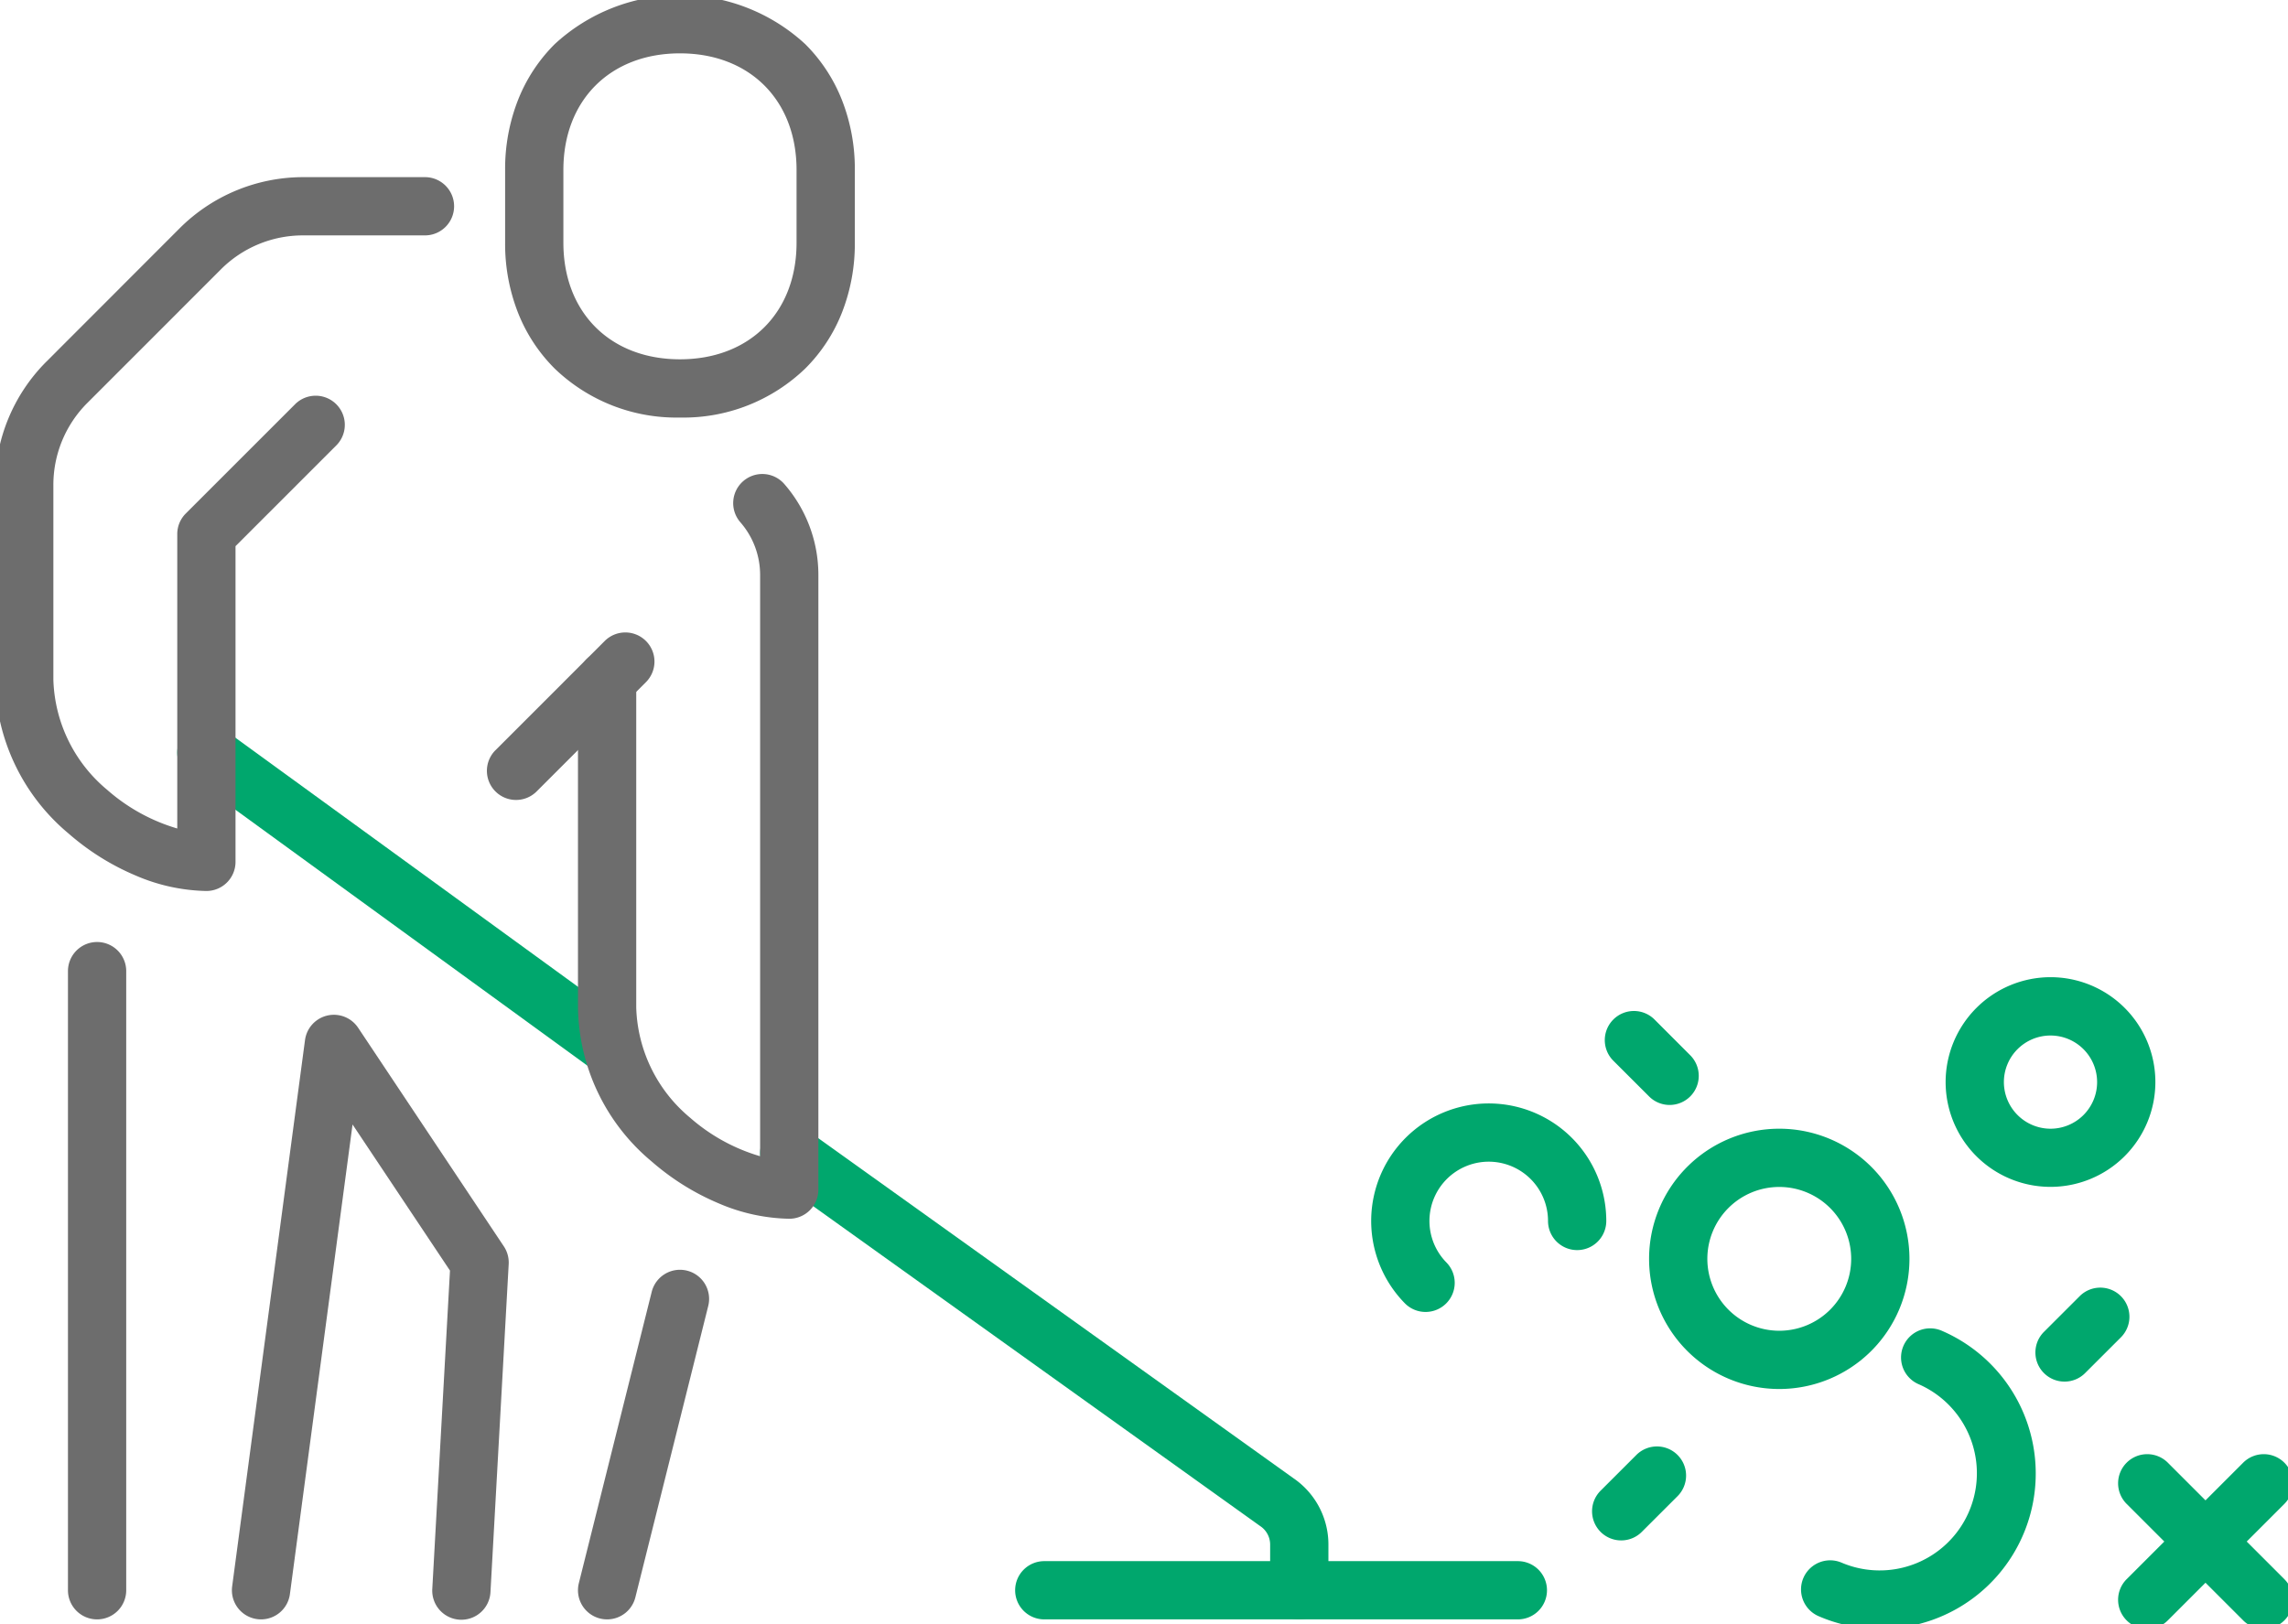 <svg xmlns="http://www.w3.org/2000/svg" xmlns:xlink="http://www.w3.org/1999/xlink" width="196.353" height="139.412" viewBox="0 0 196.353 139.412">
  <defs>
    <clipPath id="clip-path">
      <rect id="Rectangle_1932" data-name="Rectangle 1932" width="196.353" height="139.412" fill="none" stroke="#00a76d" stroke-width="5"/>
    </clipPath>
  </defs>
  <g id="Group_3080" data-name="Group 3080" transform="translate(-887.932 -1324.826)">
    <g id="Group_3079" data-name="Group 3079" transform="translate(887.932 1324.826)">
      <g id="Group_3078" data-name="Group 3078" clip-path="url(#clip-path)">
        <path id="Path_2996" data-name="Path 2996" d="M125.187,159.015a2.5,2.5,0,0,1-2.5-2.5v-3.923a1.9,1.9,0,0,0-.833-1.571l-.053-.037L79.963,121.032a2.5,2.5,0,1,1,2.911-4.066L124.688,146.9a6.891,6.891,0,0,1,3,5.69v3.923A2.5,2.5,0,0,1,125.187,159.015Z" transform="translate(-13.685 -20.002)" fill="#00a76d"/>
        <path id="Line_85" data-name="Line 85" d="M34.388,27.511a2.489,2.489,0,0,1-1.468-.478L-1.47,2.022A2.5,2.5,0,0,1-2.022-1.47,2.5,2.5,0,0,1,1.47-2.022L35.86,22.989a2.5,2.5,0,0,1-1.472,4.522Z" transform="translate(17.712 64.607)" fill="#00a76d"/>
        <path id="Line_86" data-name="Line 86" d="M40.642,2.5H0A2.5,2.5,0,0,1-2.5,0,2.5,2.5,0,0,1,0-2.5H40.642a2.5,2.5,0,0,1,2.5,2.5A2.5,2.5,0,0,1,40.642,2.5Z" transform="translate(89.618 136.514)" fill="#00a76d"/>
        <path id="Path_2997" data-name="Path 2997" d="M67.617,36.264a15.066,15.066,0,0,1-10.747-4.2,14.007,14.007,0,0,1-3.152-4.8,16.181,16.181,0,0,1-1.106-6V15.006a16.181,16.181,0,0,1,1.106-6,14.007,14.007,0,0,1,3.152-4.8,15.838,15.838,0,0,1,21.495,0,14.007,14.007,0,0,1,3.152,4.8,16.181,16.181,0,0,1,1.106,6v6.253a16.181,16.181,0,0,1-1.106,6,14.007,14.007,0,0,1-3.152,4.8A15.066,15.066,0,0,1,67.617,36.264ZM67.617,5C61.633,5,57.612,9.022,57.612,15.006v6.253c0,5.985,4.021,10.005,10.005,10.005s10.005-4.021,10.005-10.005V15.006C77.623,9.022,73.6,5,67.617,5Z" transform="translate(-9.263 -0.42)" fill="#6d6d6d"/>
        <path id="Path_2998" data-name="Path 2998" d="M78.26,113.352a15.994,15.994,0,0,1-6.042-1.316,21.327,21.327,0,0,1-5.765-3.6,17.521,17.521,0,0,1-6.325-13.214V67.084a2.5,2.5,0,1,1,5,0V95.221a12.781,12.781,0,0,0,4.617,9.452,15.876,15.876,0,0,0,6.014,3.311v-49.9a6.879,6.879,0,0,0-1.689-4.515,2.5,2.5,0,1,1,3.772-3.282,11.879,11.879,0,0,1,2.917,7.8v52.766A2.5,2.5,0,0,1,78.26,113.352Z" transform="translate(-10.527 -8.729)" fill="#6d6d6d"/>
        <path id="Path_2999" data-name="Path 2999" d="M18.132,80.065a15.994,15.994,0,0,1-6.042-1.316,21.327,21.327,0,0,1-5.765-3.6A17.521,17.521,0,0,1,0,61.934v-16.7a15.006,15.006,0,0,1,4.4-10.61L15.827,23.186a15.006,15.006,0,0,1,10.61-4.4H36.89a2.5,2.5,0,0,1,0,5H26.438a9.94,9.94,0,0,0-7.075,2.931L7.931,38.154A9.94,9.94,0,0,0,5,45.229v16.7a12.781,12.781,0,0,0,4.617,9.452A15.876,15.876,0,0,0,15.632,74.7V49.428a2.5,2.5,0,0,1,.732-1.768l9.379-9.379a2.5,2.5,0,0,1,3.536,3.536l-8.647,8.647v27.1A2.5,2.5,0,0,1,18.132,80.065Z" transform="translate(-0.42 -3.579)" fill="#6d6d6d"/>
        <path id="Line_87" data-name="Line 87" d="M0,11.879a2.492,2.492,0,0,1-1.768-.732,2.5,2.5,0,0,1,0-3.536L7.611-1.768a2.5,2.5,0,0,1,3.536,0,2.5,2.5,0,0,1,0,3.536L1.768,11.147A2.492,2.492,0,0,1,0,11.879Z" transform="translate(44.286 56.792)" fill="#6d6d6d"/>
        <path id="Line_88" data-name="Line 88" d="M0,55.648a2.5,2.5,0,0,1-2.5-2.5V0A2.5,2.5,0,0,1,0-2.5,2.5,2.5,0,0,1,2.5,0V53.148A2.5,2.5,0,0,1,0,55.648Z" transform="translate(8.332 83.366)" fill="#6d6d6d"/>
        <path id="Path_3000" data-name="Path 3000" d="M26.93,157.121a2.5,2.5,0,0,1-2.481-2.831l6.253-46.9a2.5,2.5,0,0,1,4.558-1.056L47.765,125.1a2.5,2.5,0,0,1,.416,1.525l-1.563,28.137a2.5,2.5,0,1,1-4.992-.277l1.517-27.305-8.362-12.543-5.376,40.317A2.5,2.5,0,0,1,26.93,157.121Z" transform="translate(-4.526 -18.107)" fill="#6d6d6d"/>
        <path id="Line_89" data-name="Line 89" d="M0,27.511a2.505,2.505,0,0,1-.608-.075A2.5,2.5,0,0,1-2.425,24.4L3.827-.606A2.5,2.5,0,0,1,6.859-2.425,2.5,2.5,0,0,1,8.678.606L2.425,25.617A2.5,2.5,0,0,1,0,27.511Z" transform="translate(52.102 111.503)" fill="#6d6d6d"/>
        <path id="Path_3001" data-name="Path 3001" d="M146.622,132.266a2.492,2.492,0,0,1-1.786-.75,10.088,10.088,0,1,1,17.293-7.06,2.5,2.5,0,0,1-5,0,5.088,5.088,0,1,0-8.722,3.56,2.5,2.5,0,0,1-1.785,4.25Z" transform="translate(-24.28 -19.643)" fill="#00a76d"/>
        <path id="Ellipse_90" data-name="Ellipse 90" d="M6.5-2.5a9,9,0,1,1-9,9A9.014,9.014,0,0,1,6.5-2.5Zm0,13.008a4,4,0,1,0-4-4A4.008,4.008,0,0,0,6.5,10.508Z" transform="translate(169.471 86.385)" fill="#00a76d"/>
        <path id="Line_90" data-name="Line 90" d="M3.066,5.566A2.492,2.492,0,0,1,1.3,4.833L-1.768,1.768a2.5,2.5,0,0,1,0-3.536,2.5,2.5,0,0,1,3.536,0L4.833,1.3A2.5,2.5,0,0,1,3.066,5.566Z" transform="translate(140.221 89.288)" fill="#00a76d"/>
        <path id="Line_91" data-name="Line 91" d="M0,5.566a2.492,2.492,0,0,1-1.768-.732,2.5,2.5,0,0,1,0-3.536L1.3-1.768a2.5,2.5,0,0,1,3.536,0,2.5,2.5,0,0,1,0,3.536L1.768,4.833A2.492,2.492,0,0,1,0,5.566Z" transform="translate(139.129 126.669)" fill="#00a76d"/>
        <path id="Path_3002" data-name="Path 3002" d="M193.092,163.381a13.253,13.253,0,0,1-5.336-1.111,2.5,2.5,0,0,1,2-4.582,8.343,8.343,0,0,0,6.671-15.294,2.5,2.5,0,1,1,2-4.581,13.341,13.341,0,0,1-5.338,25.568Z" transform="translate(-31.727 -23.549)" fill="#00a76d"/>
        <path id="Line_92" data-name="Line 92" d="M0,5.566a2.492,2.492,0,0,1-1.768-.732,2.5,2.5,0,0,1,0-3.536L1.3-1.768a2.5,2.5,0,0,1,3.536,0,2.5,2.5,0,0,1,0,3.536L1.768,4.833A2.492,2.492,0,0,1,0,5.566Z" transform="translate(177.176 113.036)" fill="#00a76d"/>
        <path id="Ellipse_91" data-name="Ellipse 91" d="M8.672-2.5A11.172,11.172,0,0,1,19.844,8.672,11.172,11.172,0,0,1,8.672,19.844,11.172,11.172,0,0,1-2.5,8.672,11.172,11.172,0,0,1,8.672-2.5Zm0,17.344A6.172,6.172,0,1,0,2.5,8.672,6.179,6.179,0,0,0,8.672,14.844Z" transform="translate(144.022 99.393)" fill="#00a76d"/>
        <path id="Line_93" data-name="Line 93" d="M10,12.5a2.492,2.492,0,0,1-1.768-.732l-10-10a2.5,2.5,0,0,1,0-3.536,2.5,2.5,0,0,1,3.536,0l10,10A2.5,2.5,0,0,1,10,12.5Z" transform="translate(184.273 127.332)" fill="#00a76d"/>
        <path id="Line_94" data-name="Line 94" d="M0,12.5a2.492,2.492,0,0,1-1.768-.732,2.5,2.5,0,0,1,0-3.536l10-10a2.5,2.5,0,0,1,3.536,0,2.5,2.5,0,0,1,0,3.536l-10,10A2.492,2.492,0,0,1,0,12.5Z" transform="translate(184.273 127.332)" fill="#00a76d"/>
      </g>
    </g>
  </g>
</svg>
